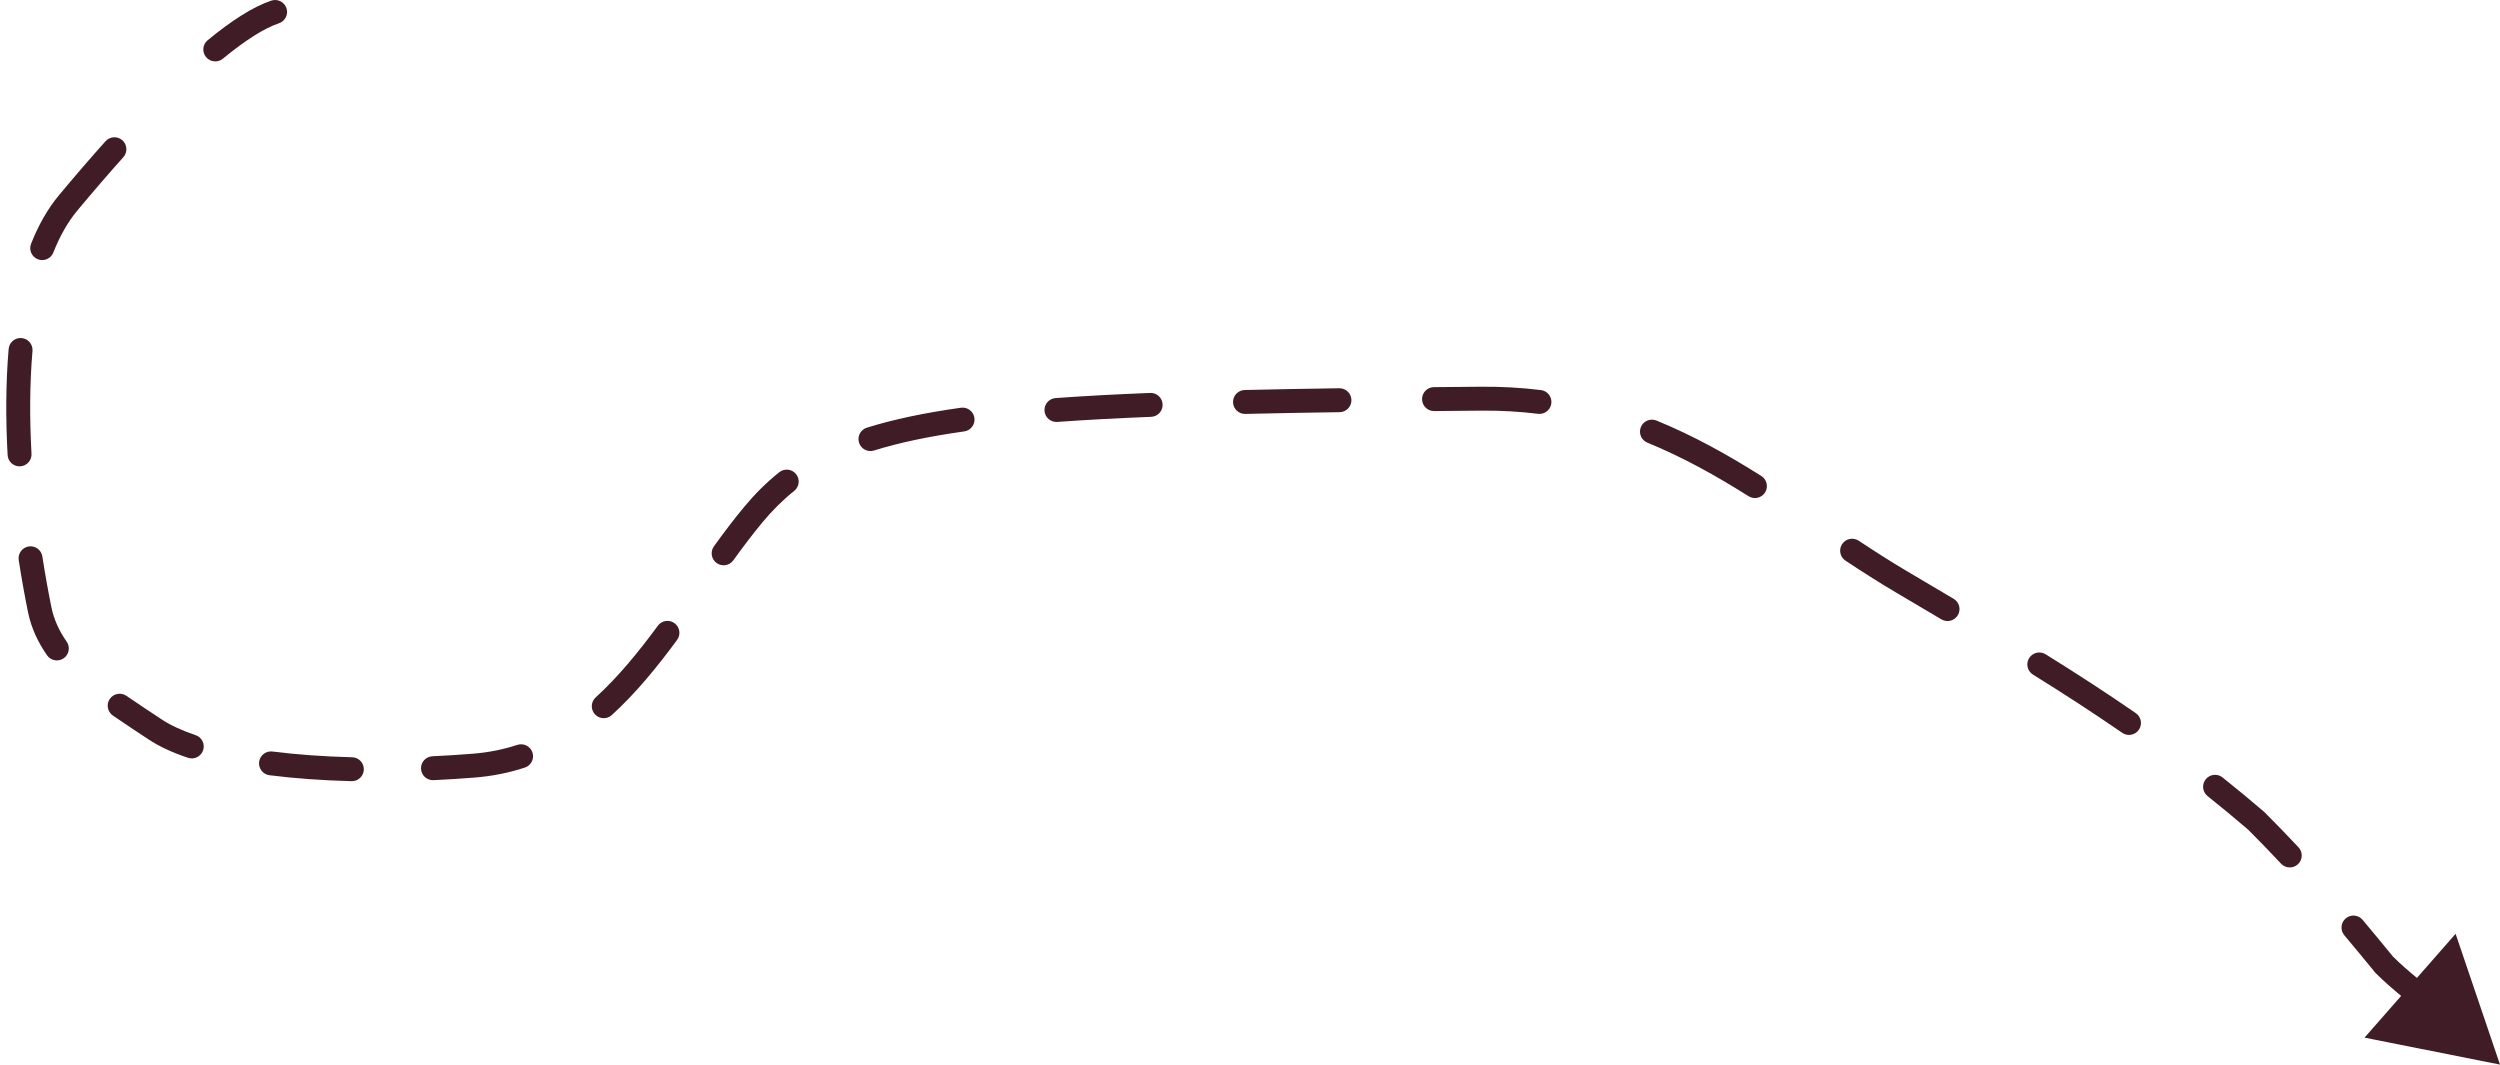 <svg width="209" height="89" viewBox="0 0 209 89" fill="none" xmlns="http://www.w3.org/2000/svg">
<path d="M23.315 1.949C23.839 1.775 24.123 1.209 23.949 0.685C23.775 0.161 23.209 -0.123 22.685 0.051L23 1L23.315 1.949ZM5.69 16.97L6.458 17.61L5.69 16.97ZM3.32 50.97L2.34 51.169L3.32 50.97ZM39.58 64.01L39.658 65.007L39.58 64.01ZM62.97 43.03L62.201 42.391L62.97 43.03ZM123.83 33.33L123.822 32.33L123.83 33.33ZM158.96 48.64L159.469 47.779L158.96 48.64ZM188.63 68.63L189.337 67.923L189.31 67.896L189.282 67.872L188.63 68.63ZM199.31 80.64L198.536 81.273L198.566 81.31L198.601 81.345L199.31 80.64ZM209 89L205.289 78.066L197.675 86.746L209 89ZM17.361 3.362C16.934 3.713 16.873 4.343 17.224 4.769C17.575 5.196 18.205 5.257 18.631 4.907L17.996 4.134L17.361 3.362ZM10.311 13.142C10.68 12.731 10.645 12.099 10.234 11.73C9.822 11.362 9.19 11.396 8.821 11.808L9.566 12.475L10.311 13.142ZM2.599 20.376C2.395 20.889 2.646 21.471 3.16 21.674C3.673 21.878 4.254 21.626 4.458 21.113L3.528 20.744L2.599 20.376ZM2.716 29.344C2.763 28.794 2.356 28.309 1.805 28.262C1.255 28.214 0.771 28.622 0.723 29.172L1.719 29.258L2.716 29.344ZM0.636 38.042C0.667 38.594 1.138 39.016 1.69 38.986C2.241 38.956 2.664 38.484 2.633 37.933L1.635 37.987L0.636 38.042ZM3.541 46.519C3.457 45.973 2.947 45.599 2.401 45.683C1.855 45.768 1.481 46.278 1.565 46.824L2.553 46.672L3.541 46.519ZM3.934 54.784C4.25 55.237 4.873 55.348 5.326 55.031C5.779 54.715 5.889 54.092 5.573 53.639L4.753 54.212L3.934 54.784ZM10.572 58.174C10.119 57.859 9.496 57.972 9.181 58.426C8.866 58.88 8.979 59.503 9.433 59.818L10.003 58.996L10.572 58.174ZM15.714 63.352C16.237 63.529 16.804 63.247 16.981 62.724C17.157 62.2 16.876 61.633 16.352 61.457L16.033 62.404L15.714 63.352ZM22.78 62.826C22.232 62.757 21.732 63.144 21.662 63.692C21.593 64.24 21.98 64.74 22.528 64.81L22.654 63.818L22.78 62.826ZM29.391 65.306C29.943 65.32 30.402 64.884 30.416 64.332C30.43 63.779 29.993 63.321 29.441 63.307L29.416 64.306L29.391 65.306ZM36.149 63.224C35.597 63.25 35.171 63.718 35.197 64.27C35.223 64.821 35.691 65.247 36.243 65.222L36.196 64.223L36.149 63.224ZM43.875 64.171C44.4 63.999 44.686 63.434 44.514 62.91C44.342 62.385 43.777 62.099 43.252 62.271L43.564 63.221L43.875 64.171ZM49.8 58.302C49.392 58.674 49.362 59.307 49.735 59.715C50.107 60.123 50.739 60.152 51.147 59.78L50.474 59.041L49.8 58.302ZM56.605 53.498C56.932 53.053 56.837 52.427 56.392 52.1C55.947 51.773 55.321 51.868 54.994 52.313L55.8 52.905L56.605 53.498ZM59.684 45.673C59.361 46.121 59.462 46.746 59.91 47.069C60.358 47.392 60.983 47.291 61.306 46.843L60.495 46.258L59.684 45.673ZM66.394 41.041C66.826 40.697 66.897 40.068 66.552 39.636C66.208 39.204 65.579 39.133 65.147 39.478L65.771 40.26L66.394 41.041ZM72.469 35.754C71.942 35.918 71.648 36.479 71.813 37.006C71.977 37.533 72.538 37.828 73.065 37.663L72.767 36.708L72.469 35.754ZM80.61 36.066C81.157 35.989 81.538 35.483 81.461 34.937C81.384 34.39 80.878 34.009 80.331 34.086L80.471 35.076L80.61 36.066ZM88.246 33.279C87.695 33.319 87.281 33.798 87.32 34.348C87.36 34.899 87.839 35.313 88.39 35.274L88.318 34.276L88.246 33.279ZM96.236 34.847C96.787 34.825 97.217 34.36 97.195 33.808C97.172 33.256 96.707 32.827 96.155 32.849L96.195 33.848L96.236 34.847ZM104.059 32.604C103.507 32.617 103.069 33.075 103.082 33.628C103.095 34.18 103.553 34.617 104.106 34.604L104.082 33.604L104.059 32.604ZM111.994 34.458C112.546 34.45 112.988 33.996 112.98 33.444C112.972 32.891 112.518 32.45 111.965 32.458L111.98 33.458L111.994 34.458ZM119.874 32.365C119.322 32.37 118.878 32.822 118.884 33.374C118.889 33.927 119.341 34.37 119.893 34.365L119.883 33.365L119.874 32.365ZM128.578 34.595C129.126 34.663 129.625 34.273 129.693 33.724C129.76 33.176 129.37 32.677 128.822 32.61L128.7 33.603L128.578 34.595ZM138.48 35.157C137.969 34.948 137.385 35.193 137.176 35.704C136.967 36.215 137.212 36.799 137.723 37.008L138.102 36.082L138.48 35.157ZM146.18 41.483C146.647 41.778 147.264 41.638 147.559 41.171C147.853 40.703 147.713 40.086 147.246 39.791L146.713 40.638L146.18 41.483ZM155.387 45.204C154.926 44.899 154.306 45.026 154.001 45.486C153.697 45.947 153.823 46.568 154.284 46.872L154.835 46.038L155.387 45.204ZM162.306 51.78C162.781 52.062 163.394 51.905 163.676 51.429C163.957 50.954 163.8 50.341 163.325 50.059L162.815 50.92L162.306 51.78ZM171.012 54.697C170.543 54.406 169.927 54.55 169.635 55.019C169.344 55.488 169.488 56.105 169.957 56.396L170.485 55.547L171.012 54.697ZM177.417 61.264C177.871 61.578 178.494 61.464 178.808 61.01C179.122 60.555 179.008 59.932 178.554 59.618L177.985 60.441L177.417 61.264ZM185.803 64.992C185.371 64.648 184.742 64.719 184.398 65.15C184.053 65.582 184.124 66.212 184.556 66.556L185.18 65.774L185.803 64.992ZM190.696 72.203C191.073 72.606 191.706 72.626 192.109 72.249C192.512 71.871 192.533 71.239 192.155 70.835L191.425 71.519L190.696 72.203ZM197.514 76.899C197.159 76.476 196.528 76.421 196.105 76.777C195.683 77.132 195.628 77.763 195.983 78.186L196.749 77.542L197.514 76.899ZM201.061 83.532C201.486 83.885 202.116 83.828 202.47 83.403C202.823 82.979 202.765 82.348 202.341 81.995L201.701 82.763L201.061 83.532ZM207.247 86.132C206.829 85.77 206.198 85.816 205.836 86.233C205.475 86.651 205.52 87.282 205.937 87.644L206.592 86.888L207.247 86.132ZM23 1L22.685 0.051C21.123 0.569 19.301 1.766 17.361 3.362L17.996 4.134L18.631 4.907C20.524 3.35 22.113 2.348 23.315 1.949L23 1ZM9.566 12.475L8.821 11.808C7.534 13.245 6.227 14.762 4.922 16.33L5.69 16.97L6.458 17.61C7.751 16.058 9.041 14.559 10.311 13.142L9.566 12.475ZM5.69 16.97L4.922 16.33C3.966 17.477 3.203 18.851 2.599 20.376L3.528 20.744L4.458 21.113C5.003 19.736 5.669 18.559 6.458 17.61L5.69 16.97ZM1.719 29.258L0.723 29.172C0.478 32.01 0.471 35.024 0.636 38.042L1.635 37.987L2.633 37.933C2.472 34.987 2.481 32.068 2.716 29.344L1.719 29.258ZM2.553 46.672L1.565 46.824C1.796 48.322 2.057 49.778 2.34 51.169L3.32 50.97L4.3 50.771C4.023 49.411 3.768 47.986 3.541 46.519L2.553 46.672ZM3.32 50.97L2.34 51.169C2.613 52.514 3.183 53.71 3.934 54.784L4.753 54.212L5.573 53.639C4.951 52.749 4.51 51.803 4.3 50.771L3.32 50.97ZM10.003 58.996L9.433 59.818C10.433 60.51 11.464 61.178 12.415 61.812L12.97 60.98L13.525 60.148C12.543 59.493 11.553 58.853 10.572 58.174L10.003 58.996ZM12.97 60.98L12.415 61.812C13.304 62.404 14.42 62.916 15.714 63.352L16.033 62.404L16.352 61.457C15.166 61.057 14.223 60.614 13.525 60.148L12.97 60.98ZM22.654 63.818L22.528 64.81C24.608 65.074 26.909 65.243 29.391 65.306L29.416 64.306L29.441 63.307C27.017 63.245 24.785 63.081 22.78 62.826L22.654 63.818ZM36.196 64.223L36.243 65.222C37.357 65.169 38.497 65.098 39.658 65.007L39.58 64.01L39.502 63.013C38.361 63.102 37.242 63.172 36.149 63.224L36.196 64.223ZM39.58 64.01L39.658 65.007C41.16 64.889 42.562 64.602 43.875 64.171L43.564 63.221L43.252 62.271C42.09 62.652 40.846 62.908 39.502 63.013L39.58 64.01ZM50.474 59.041L51.147 59.78C53.178 57.929 54.953 55.745 56.605 53.498L55.8 52.905L54.994 52.313C53.373 54.517 51.688 56.581 49.8 58.302L50.474 59.041ZM60.495 46.258L61.306 46.843C62.107 45.733 62.911 44.666 63.739 43.669L62.97 43.03L62.201 42.391C61.333 43.436 60.5 44.542 59.684 45.673L60.495 46.258ZM62.97 43.03L63.739 43.669C64.558 42.683 65.426 41.813 66.394 41.041L65.771 40.26L65.147 39.478C64.06 40.345 63.095 41.313 62.201 42.391L62.97 43.03ZM72.767 36.708L73.065 37.663C75.154 37.011 77.624 36.487 80.61 36.066L80.471 35.076L80.331 34.086C77.274 34.516 74.692 35.06 72.469 35.754L72.767 36.708ZM88.318 34.276L88.39 35.274C90.765 35.102 93.37 34.962 96.236 34.847L96.195 33.848L96.155 32.849C93.274 32.964 90.647 33.105 88.246 33.279L88.318 34.276ZM104.082 33.604L104.106 34.604C106.575 34.546 109.2 34.498 111.994 34.458L111.98 33.458L111.965 32.458C109.167 32.498 106.535 32.546 104.059 32.604L104.082 33.604ZM119.883 33.365L119.893 34.365C121.177 34.352 122.492 34.341 123.838 34.33L123.83 33.33L123.822 32.33C122.475 32.341 121.159 32.353 119.874 32.365L119.883 33.365ZM123.83 33.33L123.838 34.33C125.495 34.316 127.071 34.41 128.578 34.595L128.7 33.603L128.822 32.61C127.228 32.414 125.564 32.316 123.822 32.33L123.83 33.33ZM138.102 36.082L137.723 37.008C140.719 38.232 143.486 39.786 146.18 41.483L146.713 40.638L147.246 39.791C144.499 38.06 141.622 36.441 138.48 35.157L138.102 36.082ZM154.835 46.038L154.284 46.872C155.648 47.775 157.031 48.661 158.451 49.501L158.96 48.64L159.469 47.779C158.089 46.963 156.736 46.096 155.387 45.204L154.835 46.038ZM158.96 48.64L158.451 49.501C159.758 50.274 161.038 51.029 162.306 51.78L162.815 50.92L163.325 50.059C162.059 49.31 160.771 48.55 159.469 47.779L158.96 48.64ZM170.485 55.547L169.957 56.396C172.485 57.967 174.961 59.567 177.417 61.264L177.985 60.441L178.554 59.618C176.065 57.898 173.56 56.28 171.012 54.697L170.485 55.547ZM185.18 65.774L184.556 66.556C185.694 67.463 186.833 68.405 187.978 69.388L188.63 68.63L189.282 67.872C188.118 66.871 186.959 65.914 185.803 64.992L185.18 65.774ZM188.63 68.63L187.923 69.337C188.894 70.308 189.816 71.263 190.696 72.203L191.425 71.519L192.155 70.835C191.261 69.881 190.324 68.91 189.337 67.923L188.63 68.63ZM196.749 77.542L195.983 78.186C196.869 79.24 197.715 80.269 198.536 81.273L199.31 80.64L200.084 80.007C199.261 79 198.409 77.963 197.514 76.899L196.749 77.542ZM199.31 80.64L198.601 81.345C199.305 82.053 200.055 82.694 201.061 83.532L201.701 82.763L202.341 81.995C201.335 81.157 200.65 80.57 200.019 79.935L199.31 80.64Z" fill="#401D26"/>
</svg>
